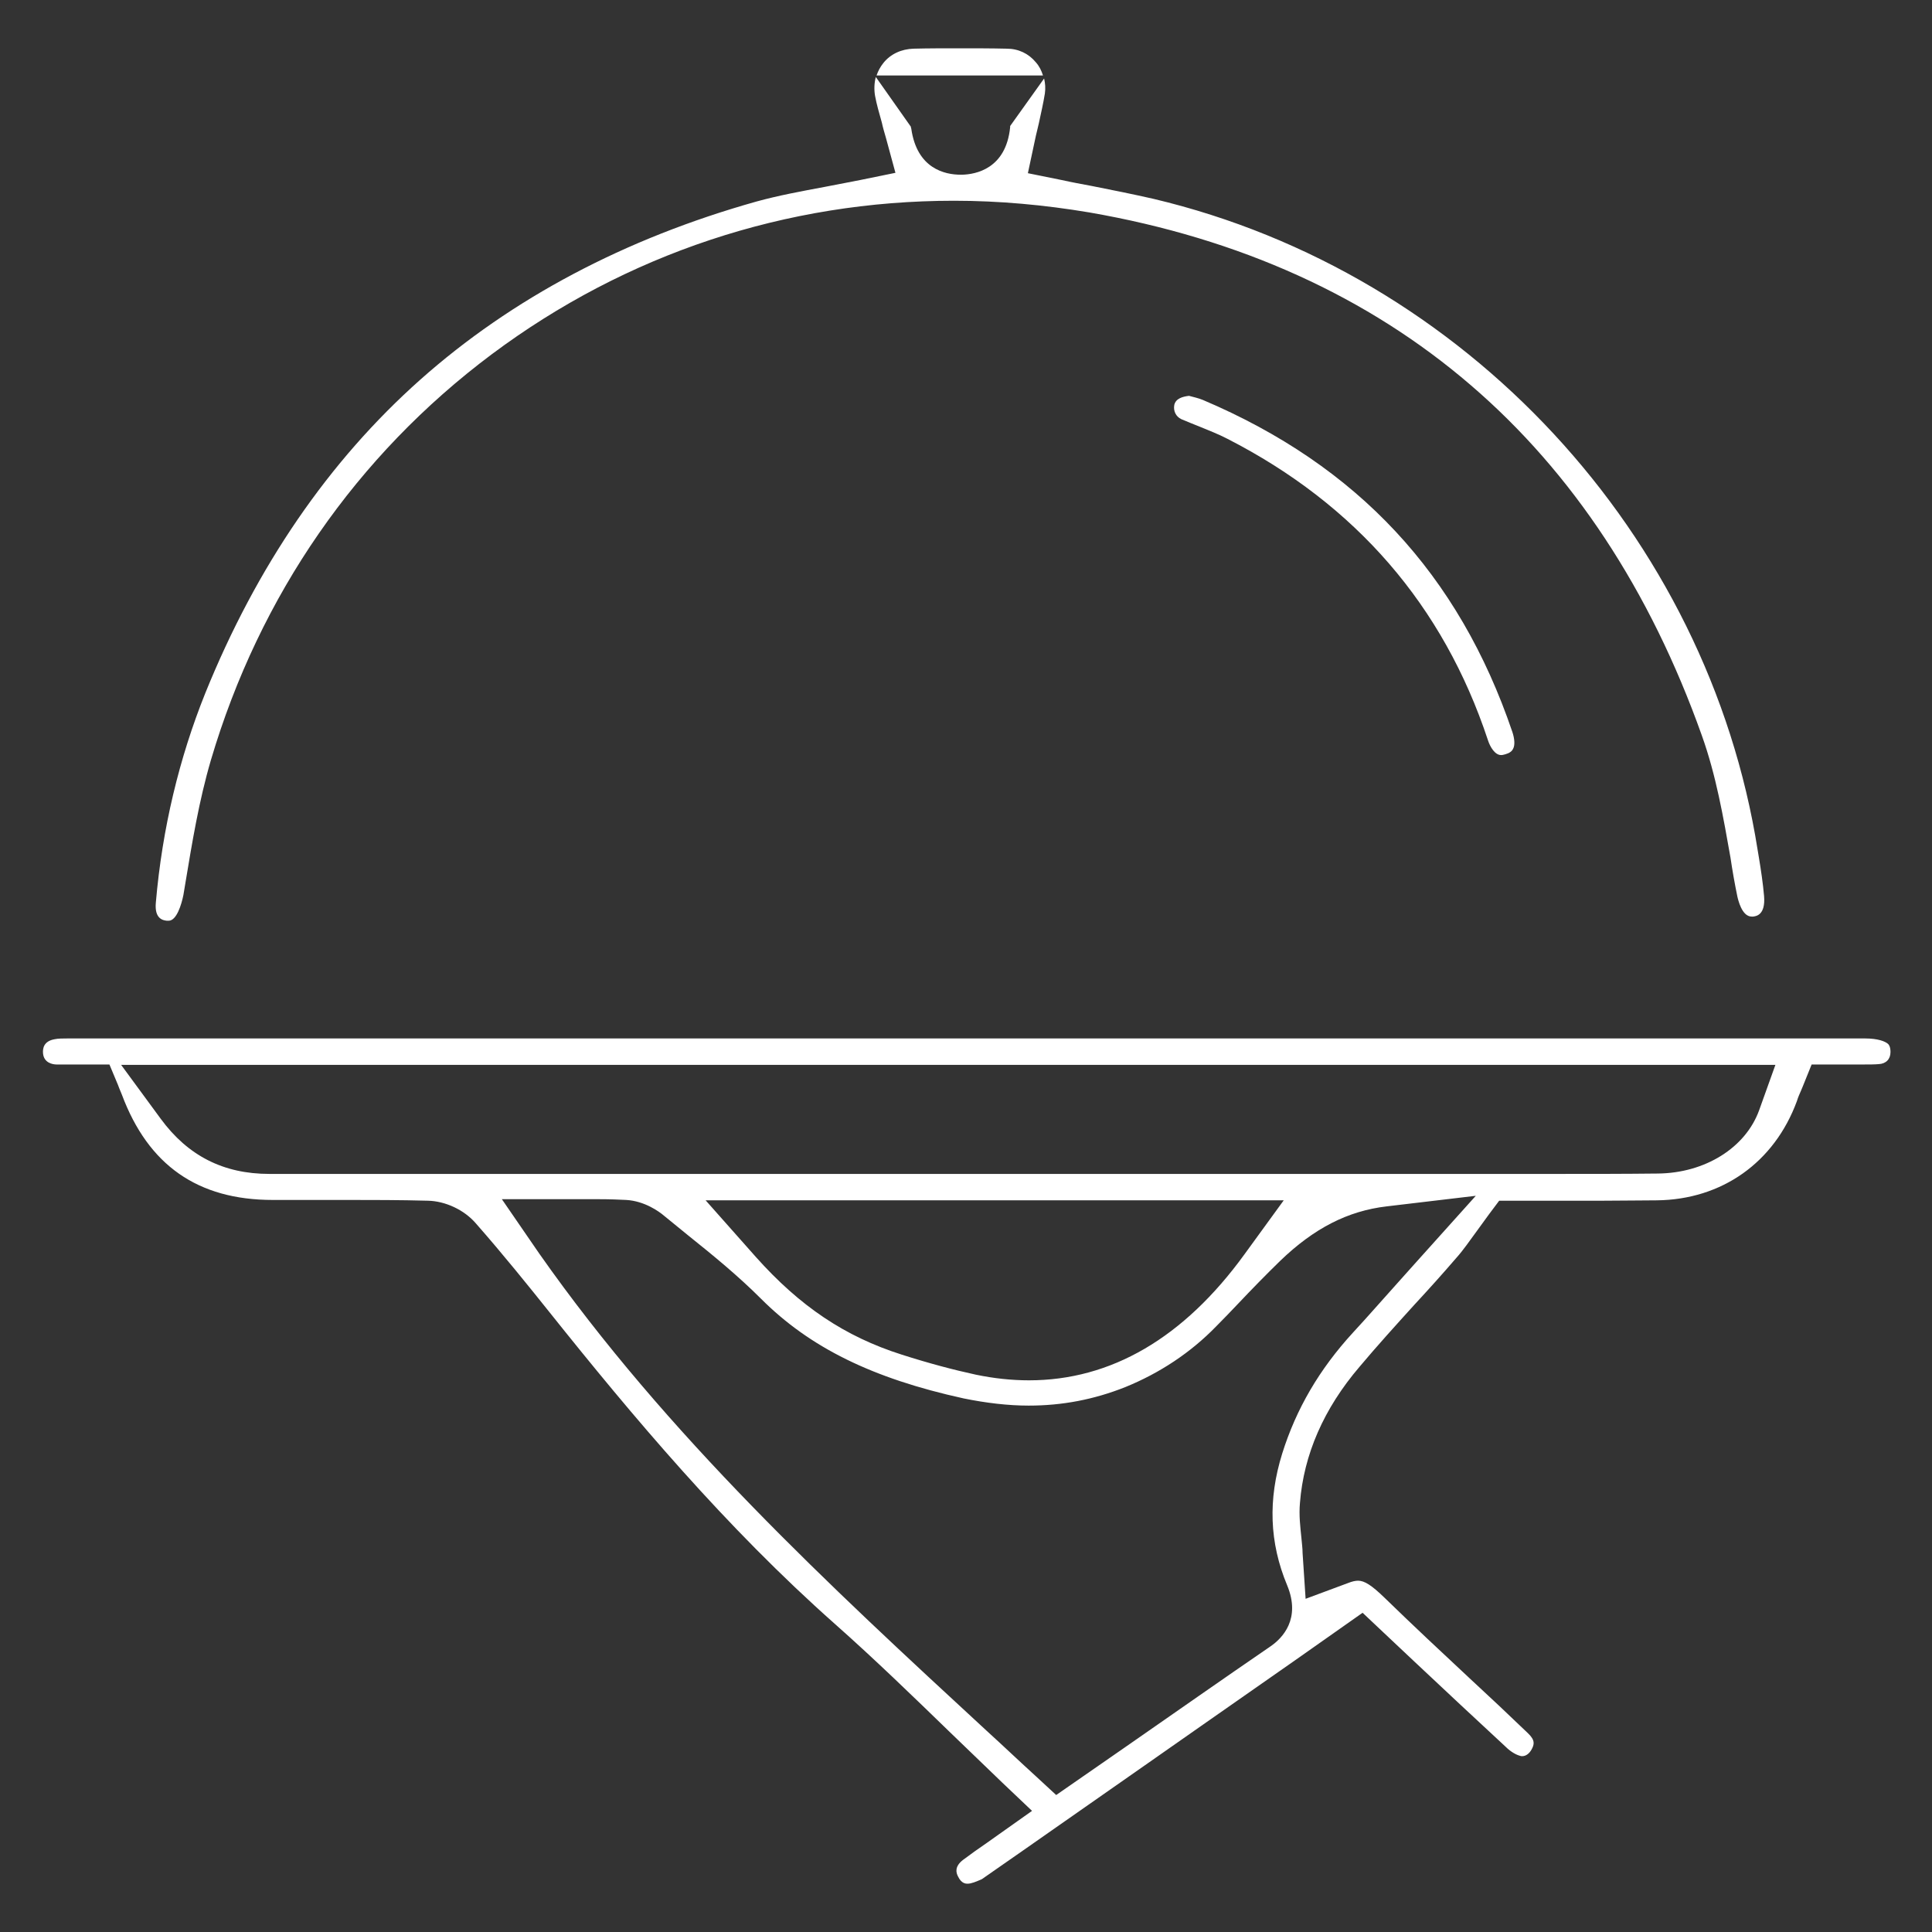 <?xml version="1.0" encoding="utf-8"?>
<!-- Generator: Adobe Illustrator 16.0.0, SVG Export Plug-In . SVG Version: 6.00 Build 0)  -->
<!DOCTYPE svg PUBLIC "-//W3C//DTD SVG 1.1//EN" "http://www.w3.org/Graphics/SVG/1.1/DTD/svg11.dtd">
<svg version="1.1" id="Capa_1" xmlns="http://www.w3.org/2000/svg" xmlns:xlink="http://www.w3.org/1999/xlink" x="0px" y="0px"
	 width="512px" height="512px" viewBox="0 0 512 512" enable-background="new 0 0 512 512" xml:space="preserve">
<rect x="0" y="0" width="512" height="512" fill="#333333" stroke="none"/>
<path fill="#FFFFFF" d="M256.4,499.2c-0.4,0-1.6,0-2.5-1.9c-0.6-1.1-0.9-2.7,1.3-4.399c2-1.5,4.1-3,6.3-4.5c1-0.7,2.1-1.5,3.1-2.2
	l8.9-6.3l-7.9-7.5c-4.6-4.4-9.2-8.9-13.7-13.2c-9.9-9.601-20.1-19.5-30.6-28.8c-29-25.7-53.6-55-75.8-82.801
	c-5.2-6.5-12.1-15.1-19.4-23.399c-3.1-3.601-8.1-5.9-12.7-6C105.9,318,98.5,318,93,318c-2.9,0-5.9,0-8.8,0c-2.9,0-5.9,0-8.8,0h-3.1
	c-19.9,0-33-9.2-40-27.9c-0.2-0.5-0.4-1-0.7-1.699l-0.3-0.801l-2.3-5.5h-6c-0.9,0-1.8,0-2.7,0c-0.8,0-1.7,0-2.5,0
	c-0.9,0-1.9,0-2.8,0c-1,0-3.4-0.399-3.6-3c-0.1-1.3,0.2-3.199,3.1-3.699c0.9-0.2,2.2-0.2,3.4-0.2c92.6,0,185.3,0,277.9,0
	c66.2,0,132.3,0,198.5,0c3.4,0,5.4,0.8,6.101,1.5c0.1,0.1,0.6,0.6,0.6,2.1c0,1.9-1.2,3.101-3.1,3.2c-1.2,0.1-2.5,0.1-4.101,0.1
	c-1.2,0-2.399,0-3.6,0c-1.3,0-2.7,0-4,0H480.1l-2.3,5.7l-0.5,1.2c-0.399,0.9-0.8,1.8-1.1,2.8c-6,16.3-19.9,26.101-37.101,26.3
	c-4.3,0-8.899,0.101-14.5,0.101c-4,0-7.899,0-11.8,0c-3.7,0-7.399,0-11,0h-4.5l-2.7,3.6c-1.1,1.5-2.199,3-3.199,4.4
	c-2,2.7-3.601,5.1-5.5,7.2C382.3,337.6,378.5,341.8,374.8,345.8c-4.8,5.3-9.8,10.8-14.5,16.4c-9.5,11.1-14.8,23.3-15.8,36.1
	c-0.3,3.3,0.1,6.4,0.4,9.4c0.1,1.3,0.3,2.6,0.3,3.899L346,423.7l11.3-4.2c1-0.4,1.9-0.6,2.601-0.6c1.699,0,3.6,1.199,7.1,4.6
	c7.4,7.2,15.1,14.4,22.5,21.3c5.1,4.7,10.3,9.601,15.4,14.5c2,1.9,1.699,3,1,4.3c-0.601,1.101-1.5,1.801-2.5,1.801
	c-0.2,0-0.4,0-0.601-0.101c-0.8-0.2-2.3-0.899-3.8-2.399c-8-7.4-15.8-14.7-24-22.4c-2.9-2.7-5.7-5.4-8.6-8.1l-5.301-5L343.2,440
	c-8.3,5.8-16.601,11.6-24.9,17.4l-14,9.8c-14.5,10.1-29.399,20.6-44.1,30.8C258.6,498.7,257.4,499.2,256.4,499.2z M142.9,332.2
	c33.9,48.3,77,88.1,118.6,126.5c4.4,4,8.7,8.1,13.1,12.1l5.301,4.9l18.6-12.9c13.1-9.1,25.5-17.8,38.2-26.5
	c3.2-2.2,8.1-7.3,4.399-16.2c-4.699-11.3-5.1-22.699-1.3-34.899c3.7-11.8,9.8-22.3,18.8-32.101c3.9-4.199,7.7-8.6,11.5-12.8
	c1.7-1.899,3.4-3.8,5.101-5.7L391.1,316.9l-23.6,2.8c-10.3,1.2-19.3,5.8-28.3,14.5c-3.8,3.7-7.5,7.5-11,11.2c-2,2.1-3.9,4.1-5.9,6.1
	c-6.8,7-15,12.4-24.1,16.1c-8.3,3.301-16.7,4.9-25.601,4.9c-5.5,0-11.3-0.7-17.2-1.9c-24.2-5.3-40.8-13.5-53.7-26.399
	c-6.1-6.101-12.7-11.5-19.2-16.7c-2.2-1.8-4.3-3.5-6.5-5.3c-1.4-1.2-5.2-3.9-10-4.2c-2.1-0.1-4.3-0.2-7.1-0.2c-1.4,0-2.9,0-4.3,0
	s-2.8,0-4.3,0H133L142.9,332.2z M200.3,333.1C212,346.2,223.9,354.2,239,359c7.2,2.3,13.6,4,19.6,5.3c4.801,1,9.5,1.5,14.101,1.5
	c21.7,0,41-11.2,57.1-33.399l10.4-14.301H187L200.3,333.1z M42.6,296.5c7.2,9.8,16.6,14.6,28.8,14.6c63.8,0,127.6,0,191.4,0h117.9
	c5.3,0,32.2,0,32.2,0c8.8,0,17.6,0,26.399-0.1c12.5-0.1,23.3-6.8,26.9-16.8l4.3-12H32.1L42.6,296.5z"/>
<path fill="#FFFFFF" d="M44.7,244c-0.2,0-0.4,0-0.5,0c-1-0.1-3.3-0.5-2.9-4.8c1.7-19.7,6.2-38.3,13.1-55.5
	c13.6-33.6,32.7-61.5,57-83.1c24.2-21.5,54.2-37.4,89.1-47.2c5.8-1.6,11.8-2.7,18.2-3.9c3-0.6,6.2-1.2,9.3-1.8l9.3-1.9l-2.5-9.2
	c-0.4-1.4-0.8-2.7-1.1-4.1c-0.7-2.5-1.4-4.9-1.8-7.1c-0.3-1.7-0.2-3.5,0.2-5l9.3,13.2c0,0.2,0,0.3,0.1,0.5
	c1.5,10.6,8.9,12.2,13.1,12.2c0.1,0,0.3,0,0.4,0c3.5-0.1,11.6-1.5,12.7-12.6c0-0.1,0-0.2,0-0.3l9-12.6c0.3,1.3,0.399,2.6,0.2,4
	c-0.4,2.5-1,5.1-1.601,7.9c-0.3,1.4-0.7,2.8-1,4.3l-1.899,8.9l8.899,1.8c2.7,0.6,5.4,1.1,8.101,1.6c5.6,1.1,11,2.2,16.3,3.4
	c82.6,19.6,146.899,89,160.1,172.6l0.3,1.8c0.601,3.6,1.101,7,1.4,10.4c0.4,5-2.1,5.3-2.9,5.4c-0.1,0-0.3,0-0.399,0
	c-2.601,0-3.601-4.5-3.8-5.4c-0.7-3.4-1.301-6.8-1.801-10.2c-1.899-10.7-3.8-21.8-7.6-32.4c-13.7-38.5-34.3-69.7-61.2-92.8
	c-27.3-23.5-61.3-38.9-101.1-45.8c-11.9-2-23.9-3.1-35.9-3.1c-44.5,0-86.9,14.1-122.5,40.7c-35.8,26.8-61.5,63.9-74.4,107.5
	c-3.2,10.9-5,22-6.8,32.8l-0.5,3C48.1,239.7,46.8,244,44.7,244z M232.3,20c0.4-1.2,1-2.3,1.8-3.3c1.9-2.4,4.8-3.7,8-3.8
	c4-0.1,8-0.1,11.9-0.1c4.3,0,8.6,0,12.8,0.1c3.101,0,5.8,1.3,7.7,3.6c0.9,1,1.5,2.2,1.9,3.5H232.3z"/>
<path fill="#FFFFFF" d="M397.8,200.1c-1.6,0-2.899-2.1-3.5-4c-11.8-35.6-35-62.4-69-79.8c-2.5-1.3-4.899-2.2-7.3-3.2
	c-1.7-0.7-3.3-1.3-4.9-2c-1.5-0.7-2.199-2.2-1.899-3.8c0.399-1.7,2.2-2.2,3.899-2.4c1.101,0.3,2.5,0.6,3.7,1.1
	c41,17.4,67.8,46.2,82,88c0.601,1.8,0.7,3.5,0.2,4.4c-0.3,0.7-1,1.2-2.1,1.5C398.5,200,398.2,200.1,397.8,200.1z"/>
</svg>
